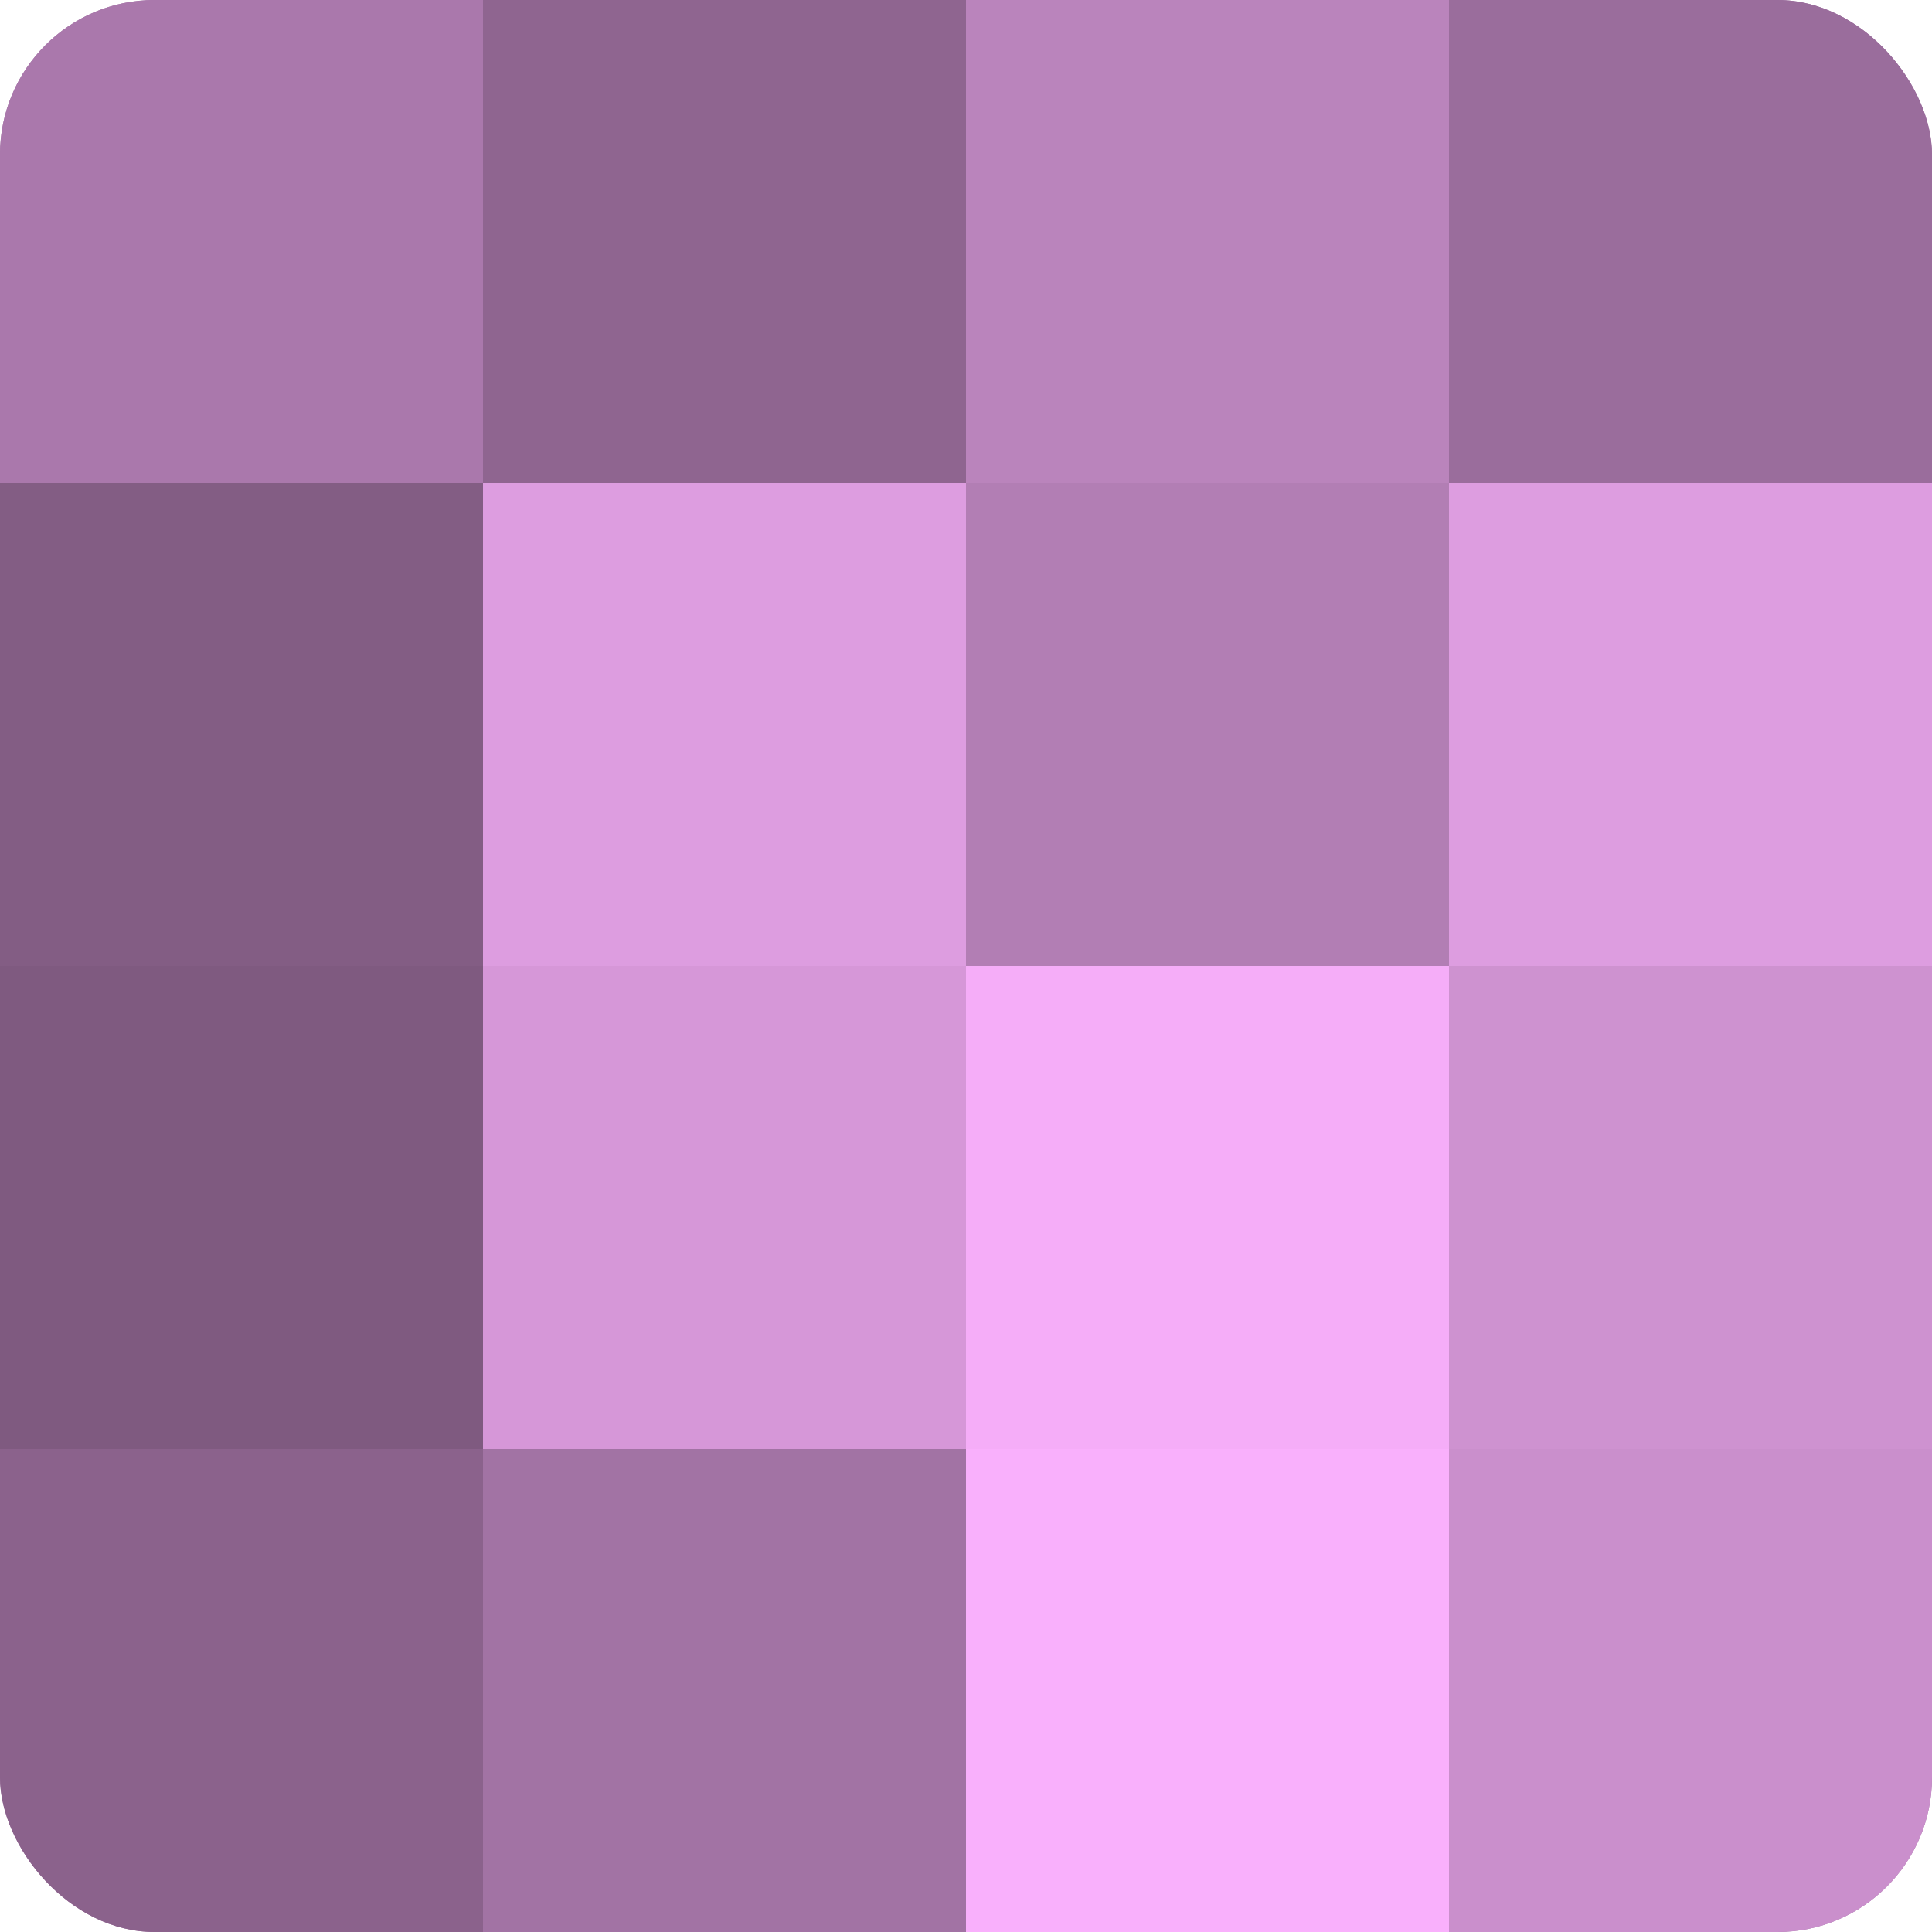 <?xml version="1.0" encoding="UTF-8"?>
<svg xmlns="http://www.w3.org/2000/svg" width="80" height="80" viewBox="0 0 100 100" preserveAspectRatio="xMidYMid meet"><defs><clipPath id="c" width="100" height="100"><rect width="100" height="100" rx="8" ry="8"/></clipPath></defs><g clip-path="url(#c)"><rect width="100" height="100" fill="#9e70a0"/><rect width="25" height="25" fill="#aa78ac"/><rect y="25" width="25" height="25" fill="#835d84"/><rect y="50" width="25" height="25" fill="#7f5a80"/><rect y="75" width="25" height="25" fill="#8b628c"/><rect x="25" width="25" height="25" fill="#8f6590"/><rect x="25" y="25" width="25" height="25" fill="#dd9de0"/><rect x="25" y="50" width="25" height="25" fill="#d697d8"/><rect x="25" y="75" width="25" height="25" fill="#a273a4"/><rect x="50" width="25" height="25" fill="#ba84bc"/><rect x="50" y="25" width="25" height="25" fill="#b27eb4"/><rect x="50" y="50" width="25" height="25" fill="#f5adf8"/><rect x="50" y="75" width="25" height="25" fill="#f9b0fc"/><rect x="75" width="25" height="25" fill="#9a6d9c"/><rect x="75" y="25" width="25" height="25" fill="#dd9de0"/><rect x="75" y="50" width="25" height="25" fill="#ce92d0"/><rect x="75" y="75" width="25" height="25" fill="#ca8fcc"/></g></svg>
